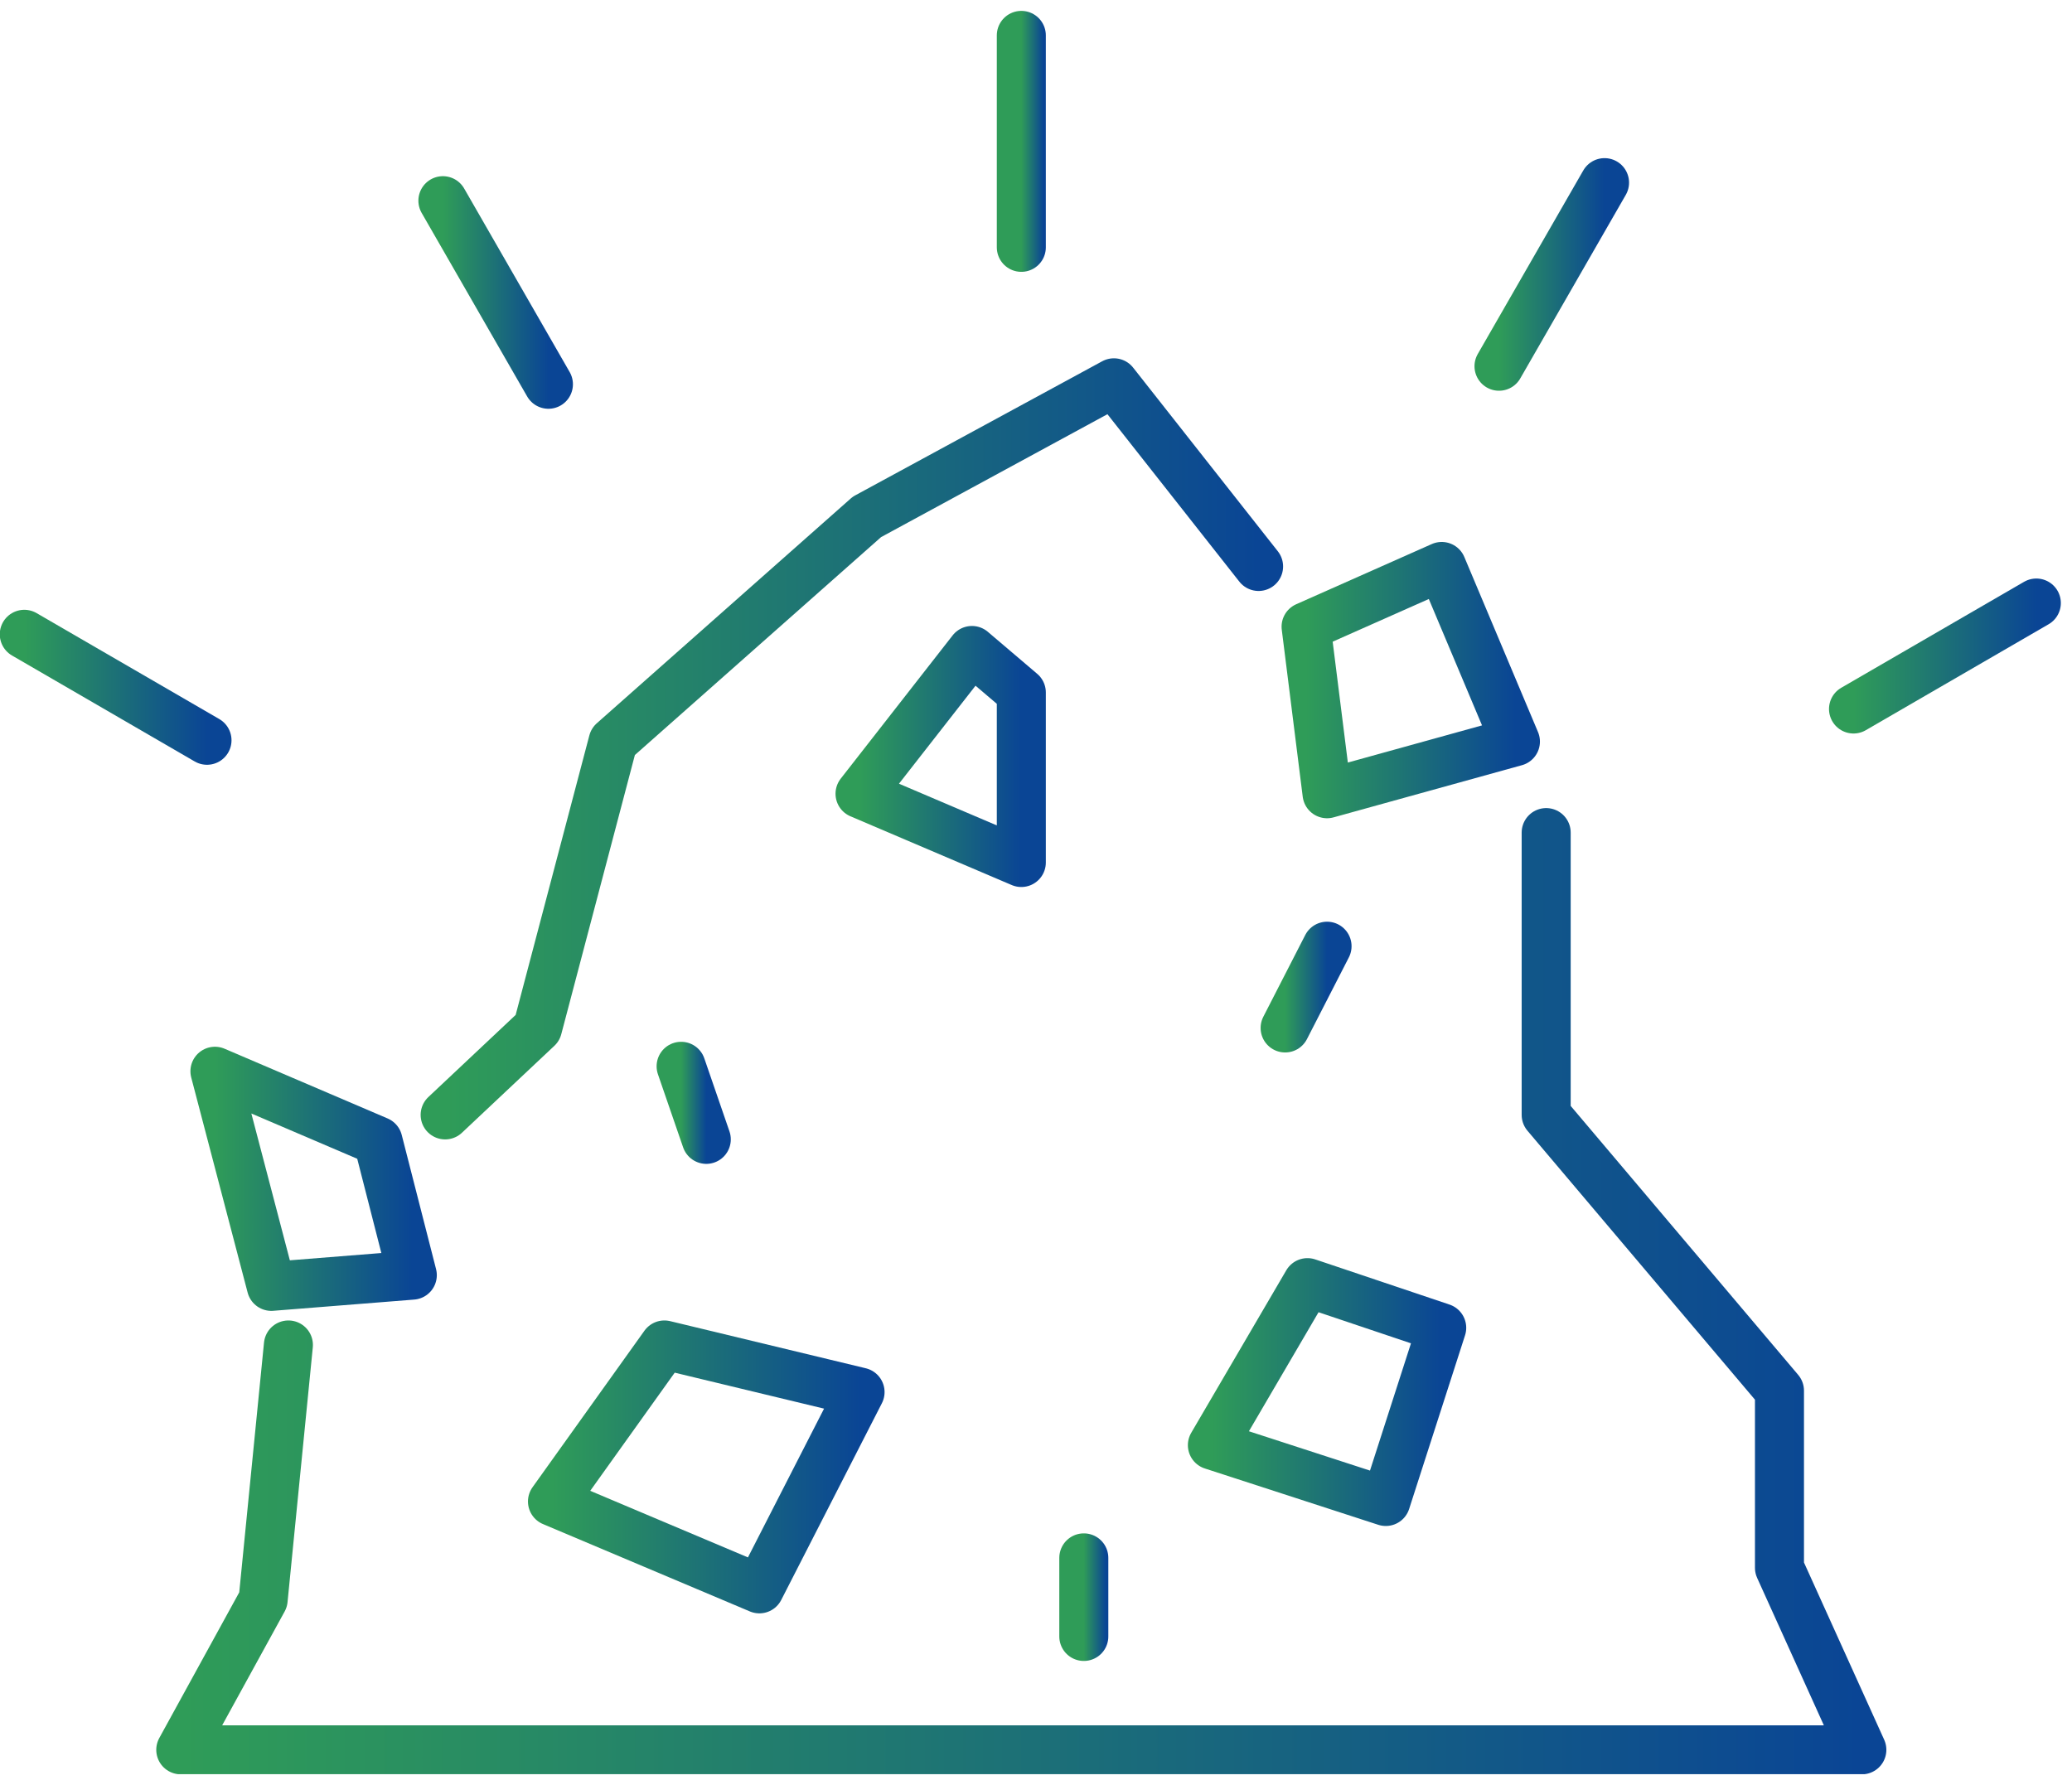<svg xmlns="http://www.w3.org/2000/svg" width="94" height="81" viewBox="0 0 94 81" fill="none"><g clip-path="url(#clip0_587_1543)"><path d="M13.084 61.025L11.938 72.584L8.201 79.394H84.466L80.729 71.135V63.1L70.145 50.586V37.777" stroke="url(#paint0_linear_587_1543)" stroke-width="2.224" stroke-linecap="round" stroke-linejoin="round"></path><path d="M57.098 25.702L50.534 17.369L39.33 23.453L27.813 33.648L24.388 46.641L20.195 50.586" stroke="url(#paint1_linear_587_1543)" stroke-width="2.224" stroke-linecap="round" stroke-linejoin="round"></path><path d="M44.094 29.514L39.017 36.014L46.334 39.134V31.42L44.094 29.514Z" stroke="url(#paint2_linear_587_1543)" stroke-width="2.224" stroke-linecap="round" stroke-linejoin="round"></path><path d="M59.315 58.197L55.002 65.571L62.869 68.126L65.406 60.246L59.315 58.197Z" stroke="url(#paint3_linear_587_1543)" stroke-width="2.224" stroke-linecap="round" stroke-linejoin="round"></path><path d="M30.141 61.025L25.064 68.126L34.451 72.09L39.018 63.163L30.141 61.025Z" stroke="url(#paint4_linear_587_1543)" stroke-width="2.224" stroke-linecap="round" stroke-linejoin="round"></path><path d="M60.204 42.932L58.302 46.641" stroke="url(#paint5_linear_587_1543)" stroke-width="2.224" stroke-linecap="round" stroke-linejoin="round"></path><path d="M30.9 48.381L32.042 51.696" stroke="url(#paint6_linear_587_1543)" stroke-width="2.224" stroke-linecap="round" stroke-linejoin="round"></path><path d="M49.169 70.685V74.25" stroke="url(#paint7_linear_587_1543)" stroke-width="2.224" stroke-linecap="round" stroke-linejoin="round"></path><path d="M65.406 25.702L59.253 28.434L60.204 36.014L68.75 33.647L65.406 25.702Z" stroke="url(#paint8_linear_587_1543)" stroke-width="2.224" stroke-linecap="round" stroke-linejoin="round"></path><path d="M12.31 58.366L18.705 57.857L17.148 51.77L9.751 48.606L12.31 58.366Z" stroke="url(#paint9_linear_587_1543)" stroke-width="2.224" stroke-linecap="round" stroke-linejoin="round"></path><path d="M46.334 11.222V1.606" stroke="url(#paint10_linear_587_1543)" stroke-width="2.224" stroke-linecap="round" stroke-linejoin="round"></path><path d="M68.005 16.617L72.793 8.287" stroke="url(#paint11_linear_587_1543)" stroke-width="2.224" stroke-linecap="round" stroke-linejoin="round"></path><path d="M84.088 32.169L92.382 27.361" stroke="url(#paint12_linear_587_1543)" stroke-width="2.224" stroke-linecap="round" stroke-linejoin="round"></path><path d="M9.391 33.588L1.102 28.78" stroke="url(#paint13_linear_587_1543)" stroke-width="2.224" stroke-linecap="round" stroke-linejoin="round"></path><path d="M24.88 17.435L20.093 9.106" stroke="url(#paint14_linear_587_1543)" stroke-width="2.224" stroke-linecap="round" stroke-linejoin="round"></path></g><defs><linearGradient id="paint0_linear_587_1543" x1="8.201" y1="58.585" x2="84.466" y2="58.585" gradientUnits="userSpaceOnUse"><stop stop-color="#2F9C58"></stop><stop offset="1" stop-color="#0A4595"></stop></linearGradient><linearGradient id="paint1_linear_587_1543" x1="20.195" y1="33.977" x2="57.098" y2="33.977" gradientUnits="userSpaceOnUse"><stop stop-color="#2F9C58"></stop><stop offset="1" stop-color="#0A4595"></stop></linearGradient><linearGradient id="paint2_linear_587_1543" x1="39.017" y1="34.324" x2="46.334" y2="34.324" gradientUnits="userSpaceOnUse"><stop stop-color="#2F9C58"></stop><stop offset="1" stop-color="#0A4595"></stop></linearGradient><linearGradient id="paint3_linear_587_1543" x1="55.002" y1="63.161" x2="65.406" y2="63.161" gradientUnits="userSpaceOnUse"><stop stop-color="#2F9C58"></stop><stop offset="1" stop-color="#0A4595"></stop></linearGradient><linearGradient id="paint4_linear_587_1543" x1="25.064" y1="66.557" x2="39.018" y2="66.557" gradientUnits="userSpaceOnUse"><stop stop-color="#2F9C58"></stop><stop offset="1" stop-color="#0A4595"></stop></linearGradient><linearGradient id="paint5_linear_587_1543" x1="58.302" y1="44.786" x2="60.204" y2="44.786" gradientUnits="userSpaceOnUse"><stop stop-color="#2F9C58"></stop><stop offset="1" stop-color="#0A4595"></stop></linearGradient><linearGradient id="paint6_linear_587_1543" x1="30.9" y1="50.039" x2="32.042" y2="50.039" gradientUnits="userSpaceOnUse"><stop stop-color="#2F9C58"></stop><stop offset="1" stop-color="#0A4595"></stop></linearGradient><linearGradient id="paint7_linear_587_1543" x1="49.169" y1="72.468" x2="50.169" y2="72.468" gradientUnits="userSpaceOnUse"><stop stop-color="#2F9C58"></stop><stop offset="1" stop-color="#0A4595"></stop></linearGradient><linearGradient id="paint8_linear_587_1543" x1="59.253" y1="30.858" x2="68.75" y2="30.858" gradientUnits="userSpaceOnUse"><stop stop-color="#2F9C58"></stop><stop offset="1" stop-color="#0A4595"></stop></linearGradient><linearGradient id="paint9_linear_587_1543" x1="9.751" y1="53.486" x2="18.705" y2="53.486" gradientUnits="userSpaceOnUse"><stop stop-color="#2F9C58"></stop><stop offset="1" stop-color="#0A4595"></stop></linearGradient><linearGradient id="paint10_linear_587_1543" x1="46.334" y1="6.414" x2="47.334" y2="6.414" gradientUnits="userSpaceOnUse"><stop stop-color="#2F9C58"></stop><stop offset="1" stop-color="#0A4595"></stop></linearGradient><linearGradient id="paint11_linear_587_1543" x1="68.005" y1="12.452" x2="72.793" y2="12.452" gradientUnits="userSpaceOnUse"><stop stop-color="#2F9C58"></stop><stop offset="1" stop-color="#0A4595"></stop></linearGradient><linearGradient id="paint12_linear_587_1543" x1="84.088" y1="29.765" x2="92.382" y2="29.765" gradientUnits="userSpaceOnUse"><stop stop-color="#2F9C58"></stop><stop offset="1" stop-color="#0A4595"></stop></linearGradient><linearGradient id="paint13_linear_587_1543" x1="1.102" y1="31.184" x2="9.391" y2="31.184" gradientUnits="userSpaceOnUse"><stop stop-color="#2F9C58"></stop><stop offset="1" stop-color="#0A4595"></stop></linearGradient><linearGradient id="paint14_linear_587_1543" x1="20.093" y1="13.27" x2="24.88" y2="13.27" gradientUnits="userSpaceOnUse"><stop stop-color="#2F9C58"></stop><stop offset="1" stop-color="#0A4595"></stop></linearGradient><clipPath id="clip0_587_1543"><rect width="93.483" height="80" fill="white" transform="translate(0 0.5)"></rect></clipPath></defs></svg>